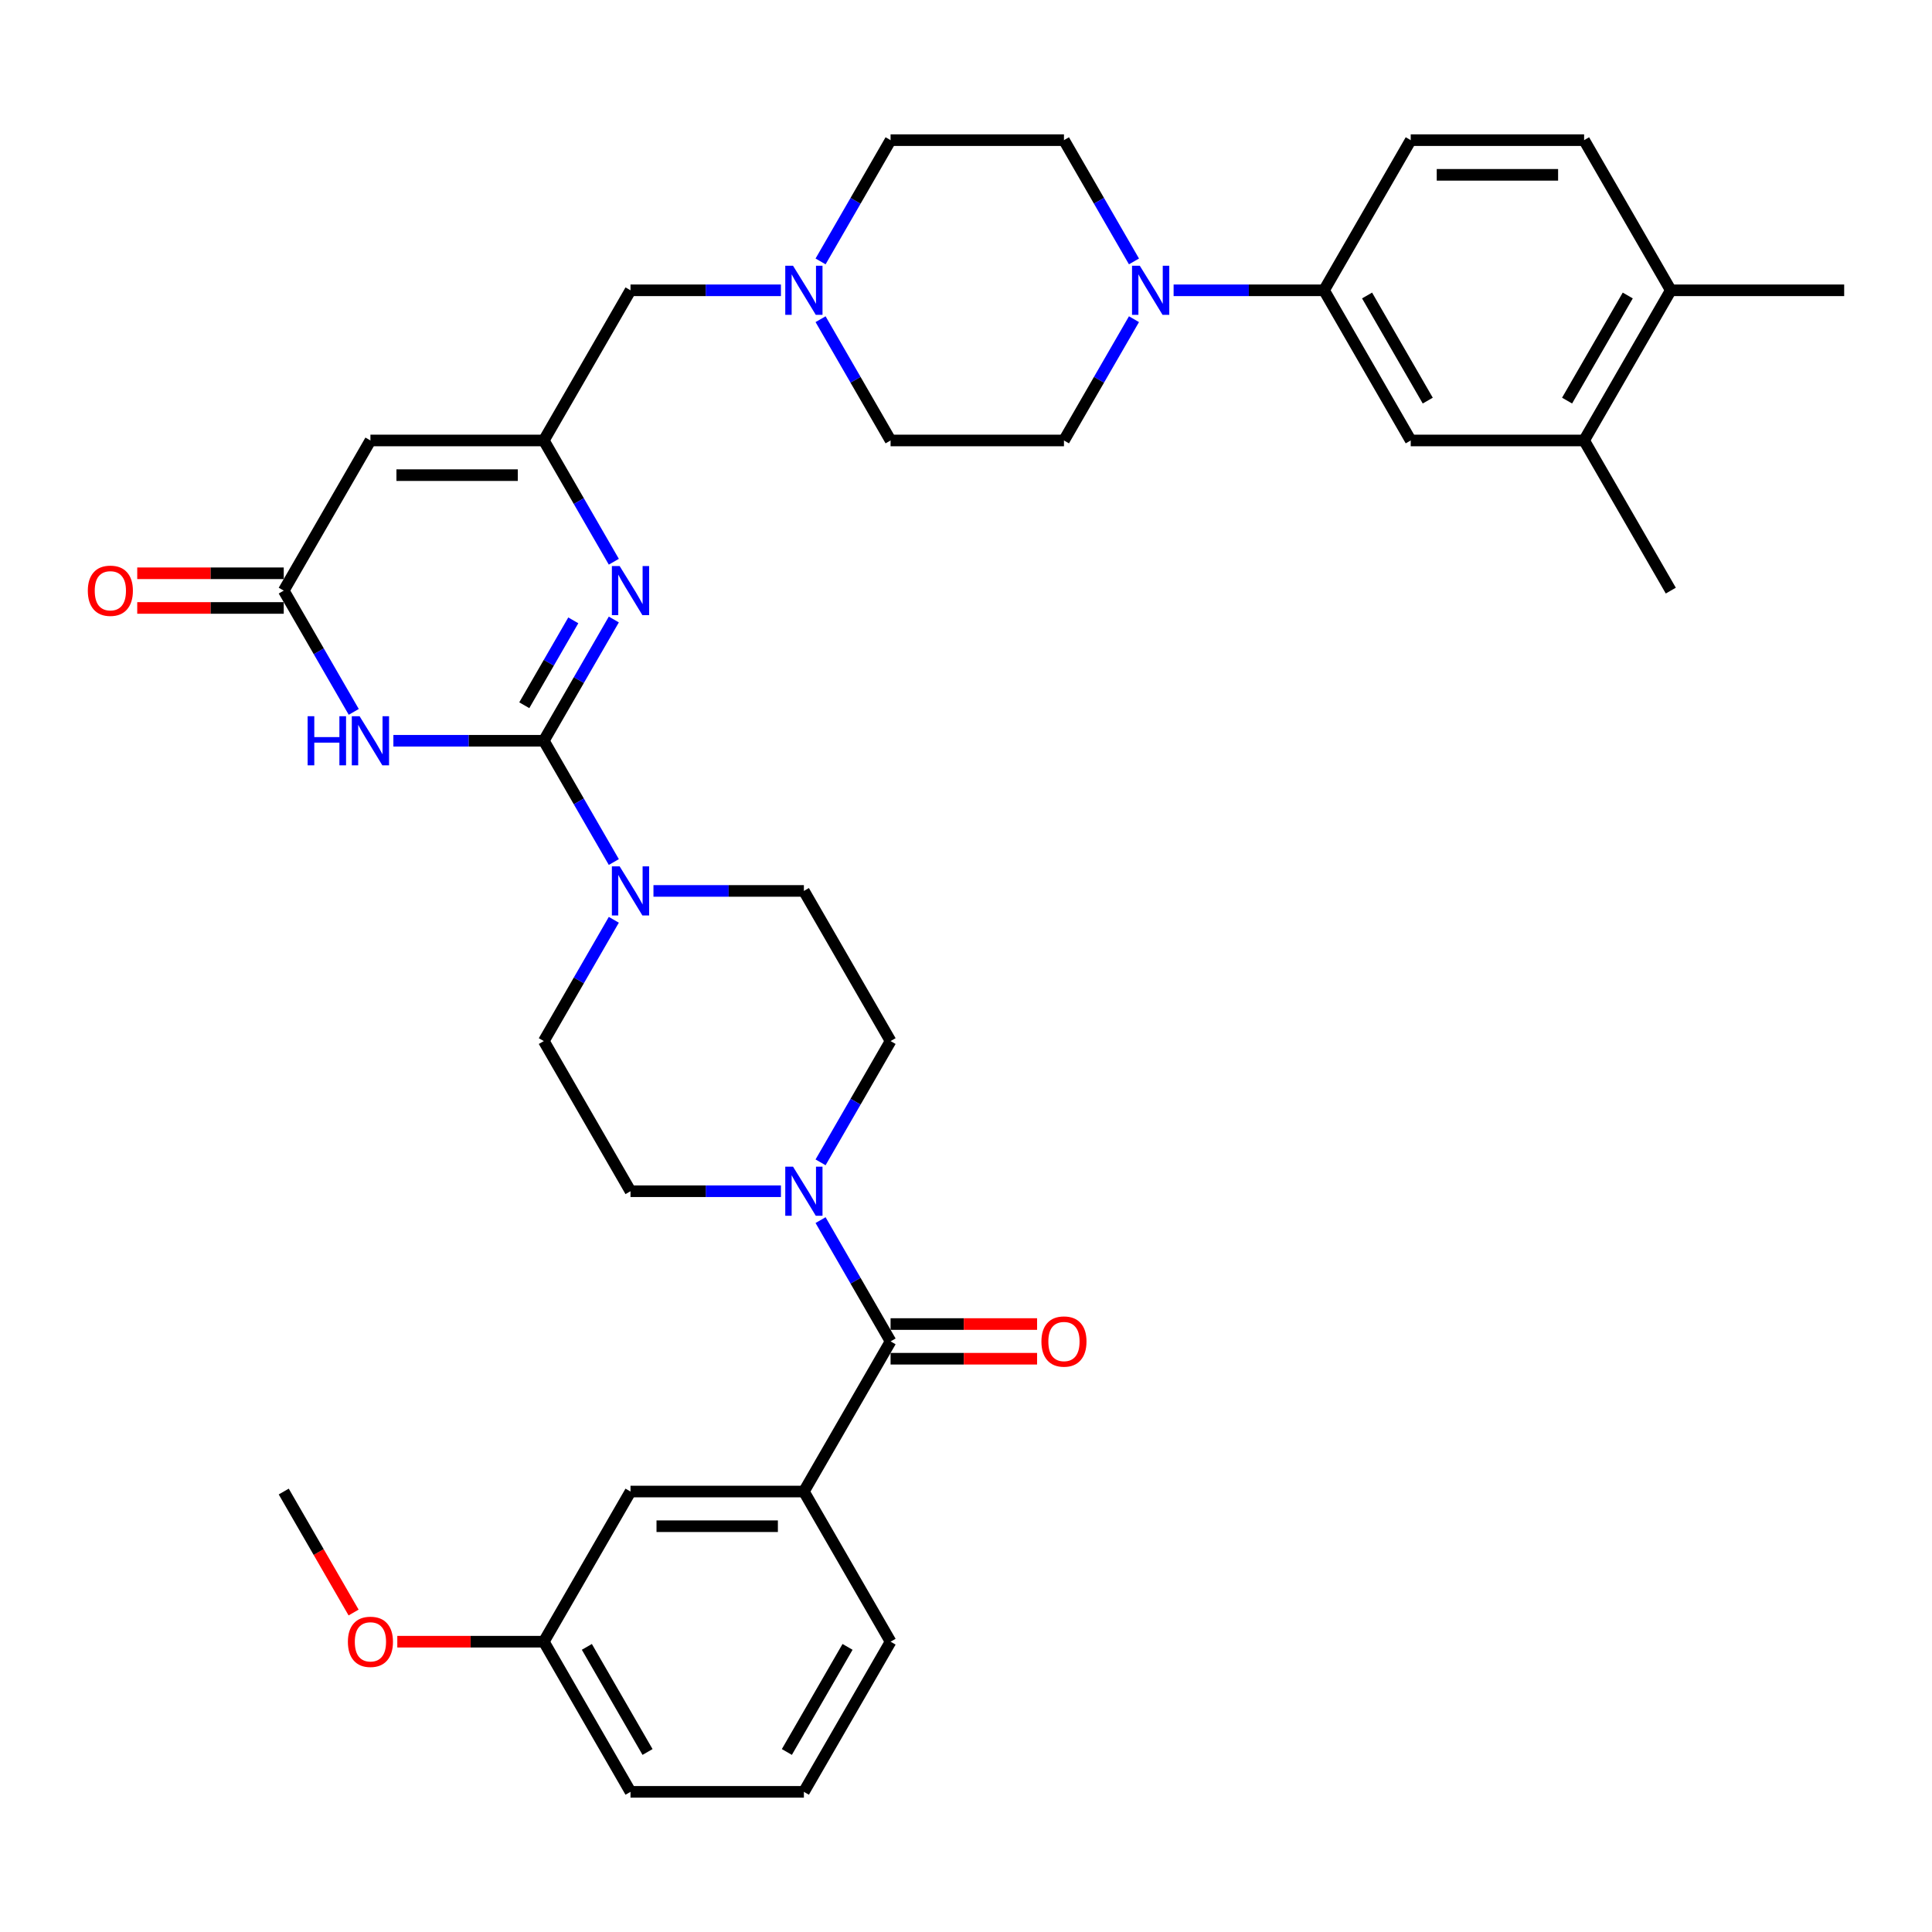 <?xml version='1.0' encoding='iso-8859-1'?>
<svg version='1.1' baseProfile='full'
              xmlns='http://www.w3.org/2000/svg'
                      xmlns:rdkit='http://www.rdkit.org/xml'
                      xmlns:xlink='http://www.w3.org/1999/xlink'
                  xml:space='preserve'
width='1000px' height='1000px' viewBox='0 0 1000 1000'>
<!-- END OF HEADER -->
<rect style='opacity:1.0;fill:#FFFFFF;stroke:none' width='1000' height='1000' x='0' y='0'> </rect>
<path class='bond-0' d='M 460.962,538.86 L 442.842,570.244' style='fill:none;fill-rule:evenodd;stroke:#000000;stroke-width:6px;stroke-linecap:butt;stroke-linejoin:miter;stroke-opacity:1' />
<path class='bond-0' d='M 442.842,570.244 L 424.723,601.628' style='fill:none;fill-rule:evenodd;stroke:#0000FF;stroke-width:6px;stroke-linecap:butt;stroke-linejoin:miter;stroke-opacity:1' />
<path class='bond-1' d='M 460.962,538.86 L 416.091,461.14' style='fill:none;fill-rule:evenodd;stroke:#000000;stroke-width:6px;stroke-linecap:butt;stroke-linejoin:miter;stroke-opacity:1' />
<path class='bond-2' d='M 404.209,616.579 L 365.279,616.579' style='fill:none;fill-rule:evenodd;stroke:#0000FF;stroke-width:6px;stroke-linecap:butt;stroke-linejoin:miter;stroke-opacity:1' />
<path class='bond-2' d='M 365.279,616.579 L 326.348,616.579' style='fill:none;fill-rule:evenodd;stroke:#000000;stroke-width:6px;stroke-linecap:butt;stroke-linejoin:miter;stroke-opacity:1' />
<path class='bond-3' d='M 424.723,631.53 L 442.842,662.914' style='fill:none;fill-rule:evenodd;stroke:#0000FF;stroke-width:6px;stroke-linecap:butt;stroke-linejoin:miter;stroke-opacity:1' />
<path class='bond-3' d='M 442.842,662.914 L 460.962,694.298' style='fill:none;fill-rule:evenodd;stroke:#000000;stroke-width:6px;stroke-linecap:butt;stroke-linejoin:miter;stroke-opacity:1' />
<path class='bond-4' d='M 326.348,616.579 L 281.477,538.86' style='fill:none;fill-rule:evenodd;stroke:#000000;stroke-width:6px;stroke-linecap:butt;stroke-linejoin:miter;stroke-opacity:1' />
<path class='bond-5' d='M 460.962,703.272 L 498.878,703.272' style='fill:none;fill-rule:evenodd;stroke:#000000;stroke-width:6px;stroke-linecap:butt;stroke-linejoin:miter;stroke-opacity:1' />
<path class='bond-5' d='M 498.878,703.272 L 536.794,703.272' style='fill:none;fill-rule:evenodd;stroke:#FF0000;stroke-width:6px;stroke-linecap:butt;stroke-linejoin:miter;stroke-opacity:1' />
<path class='bond-5' d='M 460.962,685.324 L 498.878,685.324' style='fill:none;fill-rule:evenodd;stroke:#000000;stroke-width:6px;stroke-linecap:butt;stroke-linejoin:miter;stroke-opacity:1' />
<path class='bond-5' d='M 498.878,685.324 L 536.794,685.324' style='fill:none;fill-rule:evenodd;stroke:#FF0000;stroke-width:6px;stroke-linecap:butt;stroke-linejoin:miter;stroke-opacity:1' />
<path class='bond-6' d='M 460.962,694.298 L 416.091,772.017' style='fill:none;fill-rule:evenodd;stroke:#000000;stroke-width:6px;stroke-linecap:butt;stroke-linejoin:miter;stroke-opacity:1' />
<path class='bond-7' d='M 416.091,772.017 L 326.348,772.017' style='fill:none;fill-rule:evenodd;stroke:#000000;stroke-width:6px;stroke-linecap:butt;stroke-linejoin:miter;stroke-opacity:1' />
<path class='bond-7' d='M 402.629,789.966 L 339.81,789.966' style='fill:none;fill-rule:evenodd;stroke:#000000;stroke-width:6px;stroke-linecap:butt;stroke-linejoin:miter;stroke-opacity:1' />
<path class='bond-8' d='M 416.091,772.017 L 460.962,849.737' style='fill:none;fill-rule:evenodd;stroke:#000000;stroke-width:6px;stroke-linecap:butt;stroke-linejoin:miter;stroke-opacity:1' />
<path class='bond-9' d='M 326.348,772.017 L 281.477,849.737' style='fill:none;fill-rule:evenodd;stroke:#000000;stroke-width:6px;stroke-linecap:butt;stroke-linejoin:miter;stroke-opacity:1' />
<path class='bond-10' d='M 281.477,849.737 L 243.561,849.737' style='fill:none;fill-rule:evenodd;stroke:#000000;stroke-width:6px;stroke-linecap:butt;stroke-linejoin:miter;stroke-opacity:1' />
<path class='bond-10' d='M 243.561,849.737 L 205.645,849.737' style='fill:none;fill-rule:evenodd;stroke:#FF0000;stroke-width:6px;stroke-linecap:butt;stroke-linejoin:miter;stroke-opacity:1' />
<path class='bond-11' d='M 281.477,849.737 L 326.348,927.456' style='fill:none;fill-rule:evenodd;stroke:#000000;stroke-width:6px;stroke-linecap:butt;stroke-linejoin:miter;stroke-opacity:1' />
<path class='bond-11' d='M 303.752,852.42 L 335.162,906.824' style='fill:none;fill-rule:evenodd;stroke:#000000;stroke-width:6px;stroke-linecap:butt;stroke-linejoin:miter;stroke-opacity:1' />
<path class='bond-12' d='M 191.735,227.983 L 281.477,227.983' style='fill:none;fill-rule:evenodd;stroke:#000000;stroke-width:6px;stroke-linecap:butt;stroke-linejoin:miter;stroke-opacity:1' />
<path class='bond-12' d='M 205.196,245.931 L 268.016,245.931' style='fill:none;fill-rule:evenodd;stroke:#000000;stroke-width:6px;stroke-linecap:butt;stroke-linejoin:miter;stroke-opacity:1' />
<path class='bond-13' d='M 191.735,227.983 L 146.864,305.702' style='fill:none;fill-rule:evenodd;stroke:#000000;stroke-width:6px;stroke-linecap:butt;stroke-linejoin:miter;stroke-opacity:1' />
<path class='bond-14' d='M 281.477,227.983 L 299.597,259.367' style='fill:none;fill-rule:evenodd;stroke:#000000;stroke-width:6px;stroke-linecap:butt;stroke-linejoin:miter;stroke-opacity:1' />
<path class='bond-14' d='M 299.597,259.367 L 317.716,290.751' style='fill:none;fill-rule:evenodd;stroke:#0000FF;stroke-width:6px;stroke-linecap:butt;stroke-linejoin:miter;stroke-opacity:1' />
<path class='bond-15' d='M 281.477,227.983 L 326.348,150.263' style='fill:none;fill-rule:evenodd;stroke:#000000;stroke-width:6px;stroke-linecap:butt;stroke-linejoin:miter;stroke-opacity:1' />
<path class='bond-16' d='M 317.716,320.653 L 299.597,352.037' style='fill:none;fill-rule:evenodd;stroke:#0000FF;stroke-width:6px;stroke-linecap:butt;stroke-linejoin:miter;stroke-opacity:1' />
<path class='bond-16' d='M 299.597,352.037 L 281.477,383.421' style='fill:none;fill-rule:evenodd;stroke:#000000;stroke-width:6px;stroke-linecap:butt;stroke-linejoin:miter;stroke-opacity:1' />
<path class='bond-16' d='M 296.737,321.094 L 284.053,343.063' style='fill:none;fill-rule:evenodd;stroke:#0000FF;stroke-width:6px;stroke-linecap:butt;stroke-linejoin:miter;stroke-opacity:1' />
<path class='bond-16' d='M 284.053,343.063 L 271.369,365.032' style='fill:none;fill-rule:evenodd;stroke:#000000;stroke-width:6px;stroke-linecap:butt;stroke-linejoin:miter;stroke-opacity:1' />
<path class='bond-17' d='M 281.477,383.421 L 242.547,383.421' style='fill:none;fill-rule:evenodd;stroke:#000000;stroke-width:6px;stroke-linecap:butt;stroke-linejoin:miter;stroke-opacity:1' />
<path class='bond-17' d='M 242.547,383.421 L 203.617,383.421' style='fill:none;fill-rule:evenodd;stroke:#0000FF;stroke-width:6px;stroke-linecap:butt;stroke-linejoin:miter;stroke-opacity:1' />
<path class='bond-18' d='M 281.477,383.421 L 299.597,414.805' style='fill:none;fill-rule:evenodd;stroke:#000000;stroke-width:6px;stroke-linecap:butt;stroke-linejoin:miter;stroke-opacity:1' />
<path class='bond-18' d='M 299.597,414.805 L 317.716,446.189' style='fill:none;fill-rule:evenodd;stroke:#0000FF;stroke-width:6px;stroke-linecap:butt;stroke-linejoin:miter;stroke-opacity:1' />
<path class='bond-19' d='M 183.103,368.47 L 164.983,337.086' style='fill:none;fill-rule:evenodd;stroke:#0000FF;stroke-width:6px;stroke-linecap:butt;stroke-linejoin:miter;stroke-opacity:1' />
<path class='bond-19' d='M 164.983,337.086 L 146.864,305.702' style='fill:none;fill-rule:evenodd;stroke:#000000;stroke-width:6px;stroke-linecap:butt;stroke-linejoin:miter;stroke-opacity:1' />
<path class='bond-20' d='M 146.864,296.728 L 108.947,296.728' style='fill:none;fill-rule:evenodd;stroke:#000000;stroke-width:6px;stroke-linecap:butt;stroke-linejoin:miter;stroke-opacity:1' />
<path class='bond-20' d='M 108.947,296.728 L 71.031,296.728' style='fill:none;fill-rule:evenodd;stroke:#FF0000;stroke-width:6px;stroke-linecap:butt;stroke-linejoin:miter;stroke-opacity:1' />
<path class='bond-20' d='M 146.864,314.676 L 108.947,314.676' style='fill:none;fill-rule:evenodd;stroke:#000000;stroke-width:6px;stroke-linecap:butt;stroke-linejoin:miter;stroke-opacity:1' />
<path class='bond-20' d='M 108.947,314.676 L 71.031,314.676' style='fill:none;fill-rule:evenodd;stroke:#FF0000;stroke-width:6px;stroke-linecap:butt;stroke-linejoin:miter;stroke-opacity:1' />
<path class='bond-21' d='M 317.716,476.091 L 299.597,507.476' style='fill:none;fill-rule:evenodd;stroke:#0000FF;stroke-width:6px;stroke-linecap:butt;stroke-linejoin:miter;stroke-opacity:1' />
<path class='bond-21' d='M 299.597,507.476 L 281.477,538.86' style='fill:none;fill-rule:evenodd;stroke:#000000;stroke-width:6px;stroke-linecap:butt;stroke-linejoin:miter;stroke-opacity:1' />
<path class='bond-22' d='M 338.23,461.14 L 377.161,461.14' style='fill:none;fill-rule:evenodd;stroke:#0000FF;stroke-width:6px;stroke-linecap:butt;stroke-linejoin:miter;stroke-opacity:1' />
<path class='bond-22' d='M 377.161,461.14 L 416.091,461.14' style='fill:none;fill-rule:evenodd;stroke:#000000;stroke-width:6px;stroke-linecap:butt;stroke-linejoin:miter;stroke-opacity:1' />
<path class='bond-23' d='M 326.348,150.263 L 365.279,150.263' style='fill:none;fill-rule:evenodd;stroke:#000000;stroke-width:6px;stroke-linecap:butt;stroke-linejoin:miter;stroke-opacity:1' />
<path class='bond-23' d='M 365.279,150.263 L 404.209,150.263' style='fill:none;fill-rule:evenodd;stroke:#0000FF;stroke-width:6px;stroke-linecap:butt;stroke-linejoin:miter;stroke-opacity:1' />
<path class='bond-24' d='M 424.723,165.215 L 442.842,196.599' style='fill:none;fill-rule:evenodd;stroke:#0000FF;stroke-width:6px;stroke-linecap:butt;stroke-linejoin:miter;stroke-opacity:1' />
<path class='bond-24' d='M 442.842,196.599 L 460.962,227.983' style='fill:none;fill-rule:evenodd;stroke:#000000;stroke-width:6px;stroke-linecap:butt;stroke-linejoin:miter;stroke-opacity:1' />
<path class='bond-25' d='M 424.723,135.312 L 442.842,103.928' style='fill:none;fill-rule:evenodd;stroke:#0000FF;stroke-width:6px;stroke-linecap:butt;stroke-linejoin:miter;stroke-opacity:1' />
<path class='bond-25' d='M 442.842,103.928 L 460.962,72.544' style='fill:none;fill-rule:evenodd;stroke:#000000;stroke-width:6px;stroke-linecap:butt;stroke-linejoin:miter;stroke-opacity:1' />
<path class='bond-26' d='M 550.704,72.544 L 568.824,103.928' style='fill:none;fill-rule:evenodd;stroke:#000000;stroke-width:6px;stroke-linecap:butt;stroke-linejoin:miter;stroke-opacity:1' />
<path class='bond-26' d='M 568.824,103.928 L 586.944,135.312' style='fill:none;fill-rule:evenodd;stroke:#0000FF;stroke-width:6px;stroke-linecap:butt;stroke-linejoin:miter;stroke-opacity:1' />
<path class='bond-27' d='M 550.704,72.544 L 460.962,72.544' style='fill:none;fill-rule:evenodd;stroke:#000000;stroke-width:6px;stroke-linecap:butt;stroke-linejoin:miter;stroke-opacity:1' />
<path class='bond-28' d='M 586.944,165.215 L 568.824,196.599' style='fill:none;fill-rule:evenodd;stroke:#0000FF;stroke-width:6px;stroke-linecap:butt;stroke-linejoin:miter;stroke-opacity:1' />
<path class='bond-28' d='M 568.824,196.599 L 550.704,227.983' style='fill:none;fill-rule:evenodd;stroke:#000000;stroke-width:6px;stroke-linecap:butt;stroke-linejoin:miter;stroke-opacity:1' />
<path class='bond-29' d='M 607.458,150.263 L 646.388,150.263' style='fill:none;fill-rule:evenodd;stroke:#0000FF;stroke-width:6px;stroke-linecap:butt;stroke-linejoin:miter;stroke-opacity:1' />
<path class='bond-29' d='M 646.388,150.263 L 685.318,150.263' style='fill:none;fill-rule:evenodd;stroke:#000000;stroke-width:6px;stroke-linecap:butt;stroke-linejoin:miter;stroke-opacity:1' />
<path class='bond-30' d='M 550.704,227.983 L 460.962,227.983' style='fill:none;fill-rule:evenodd;stroke:#000000;stroke-width:6px;stroke-linecap:butt;stroke-linejoin:miter;stroke-opacity:1' />
<path class='bond-31' d='M 685.318,150.263 L 730.189,227.983' style='fill:none;fill-rule:evenodd;stroke:#000000;stroke-width:6px;stroke-linecap:butt;stroke-linejoin:miter;stroke-opacity:1' />
<path class='bond-31' d='M 707.593,152.947 L 739.003,207.351' style='fill:none;fill-rule:evenodd;stroke:#000000;stroke-width:6px;stroke-linecap:butt;stroke-linejoin:miter;stroke-opacity:1' />
<path class='bond-32' d='M 685.318,150.263 L 730.189,72.544' style='fill:none;fill-rule:evenodd;stroke:#000000;stroke-width:6px;stroke-linecap:butt;stroke-linejoin:miter;stroke-opacity:1' />
<path class='bond-33' d='M 730.189,227.983 L 819.932,227.983' style='fill:none;fill-rule:evenodd;stroke:#000000;stroke-width:6px;stroke-linecap:butt;stroke-linejoin:miter;stroke-opacity:1' />
<path class='bond-34' d='M 819.932,227.983 L 864.803,150.263' style='fill:none;fill-rule:evenodd;stroke:#000000;stroke-width:6px;stroke-linecap:butt;stroke-linejoin:miter;stroke-opacity:1' />
<path class='bond-34' d='M 811.119,207.351 L 842.528,152.947' style='fill:none;fill-rule:evenodd;stroke:#000000;stroke-width:6px;stroke-linecap:butt;stroke-linejoin:miter;stroke-opacity:1' />
<path class='bond-35' d='M 819.932,227.983 L 864.803,305.702' style='fill:none;fill-rule:evenodd;stroke:#000000;stroke-width:6px;stroke-linecap:butt;stroke-linejoin:miter;stroke-opacity:1' />
<path class='bond-36' d='M 864.803,150.263 L 819.932,72.544' style='fill:none;fill-rule:evenodd;stroke:#000000;stroke-width:6px;stroke-linecap:butt;stroke-linejoin:miter;stroke-opacity:1' />
<path class='bond-37' d='M 864.803,150.263 L 954.545,150.263' style='fill:none;fill-rule:evenodd;stroke:#000000;stroke-width:6px;stroke-linecap:butt;stroke-linejoin:miter;stroke-opacity:1' />
<path class='bond-38' d='M 819.932,72.544 L 730.189,72.544' style='fill:none;fill-rule:evenodd;stroke:#000000;stroke-width:6px;stroke-linecap:butt;stroke-linejoin:miter;stroke-opacity:1' />
<path class='bond-38' d='M 806.47,90.493 L 743.651,90.493' style='fill:none;fill-rule:evenodd;stroke:#000000;stroke-width:6px;stroke-linecap:butt;stroke-linejoin:miter;stroke-opacity:1' />
<path class='bond-39' d='M 183.02,834.642 L 164.942,803.33' style='fill:none;fill-rule:evenodd;stroke:#FF0000;stroke-width:6px;stroke-linecap:butt;stroke-linejoin:miter;stroke-opacity:1' />
<path class='bond-39' d='M 164.942,803.33 L 146.864,772.017' style='fill:none;fill-rule:evenodd;stroke:#000000;stroke-width:6px;stroke-linecap:butt;stroke-linejoin:miter;stroke-opacity:1' />
<path class='bond-40' d='M 460.962,849.737 L 416.091,927.456' style='fill:none;fill-rule:evenodd;stroke:#000000;stroke-width:6px;stroke-linecap:butt;stroke-linejoin:miter;stroke-opacity:1' />
<path class='bond-40' d='M 438.688,852.42 L 407.278,906.824' style='fill:none;fill-rule:evenodd;stroke:#000000;stroke-width:6px;stroke-linecap:butt;stroke-linejoin:miter;stroke-opacity:1' />
<path class='bond-41' d='M 416.091,927.456 L 326.348,927.456' style='fill:none;fill-rule:evenodd;stroke:#000000;stroke-width:6px;stroke-linecap:butt;stroke-linejoin:miter;stroke-opacity:1' />
<path  class='atom-1' d='M 410.473 603.871
L 418.801 617.333
Q 419.627 618.661, 420.955 621.066
Q 422.283 623.471, 422.355 623.615
L 422.355 603.871
L 425.729 603.871
L 425.729 629.286
L 422.247 629.286
L 413.309 614.569
Q 412.268 612.846, 411.155 610.871
Q 410.078 608.897, 409.755 608.287
L 409.755 629.286
L 406.452 629.286
L 406.452 603.871
L 410.473 603.871
' fill='#0000FF'/>
<path  class='atom-4' d='M 539.038 694.37
Q 539.038 688.267, 542.053 684.857
Q 545.069 681.447, 550.704 681.447
Q 556.34 681.447, 559.356 684.857
Q 562.371 688.267, 562.371 694.37
Q 562.371 700.544, 559.32 704.062
Q 556.269 707.544, 550.704 707.544
Q 545.105 707.544, 542.053 704.062
Q 539.038 700.58, 539.038 694.37
M 550.704 704.672
Q 554.581 704.672, 556.663 702.088
Q 558.781 699.467, 558.781 694.37
Q 558.781 689.38, 556.663 686.867
Q 554.581 684.319, 550.704 684.319
Q 546.828 684.319, 544.71 686.832
Q 542.628 689.344, 542.628 694.37
Q 542.628 699.503, 544.71 702.088
Q 546.828 704.672, 550.704 704.672
' fill='#FF0000'/>
<path  class='atom-10' d='M 320.731 292.994
L 329.059 306.456
Q 329.884 307.784, 331.212 310.189
Q 332.541 312.594, 332.612 312.738
L 332.612 292.994
L 335.987 292.994
L 335.987 318.409
L 332.505 318.409
L 323.566 303.692
Q 322.525 301.969, 321.413 299.994
Q 320.336 298.02, 320.013 297.41
L 320.013 318.409
L 316.71 318.409
L 316.71 292.994
L 320.731 292.994
' fill='#0000FF'/>
<path  class='atom-12' d='M 159.23 370.714
L 162.676 370.714
L 162.676 381.519
L 175.671 381.519
L 175.671 370.714
L 179.117 370.714
L 179.117 396.129
L 175.671 396.129
L 175.671 384.39
L 162.676 384.39
L 162.676 396.129
L 159.23 396.129
L 159.23 370.714
' fill='#0000FF'/>
<path  class='atom-12' d='M 186.117 370.714
L 194.445 384.175
Q 195.271 385.503, 196.599 387.908
Q 197.927 390.313, 197.999 390.457
L 197.999 370.714
L 201.373 370.714
L 201.373 396.129
L 197.891 396.129
L 188.953 381.411
Q 187.912 379.688, 186.799 377.714
Q 185.722 375.739, 185.399 375.129
L 185.399 396.129
L 182.096 396.129
L 182.096 370.714
L 186.117 370.714
' fill='#0000FF'/>
<path  class='atom-14' d='M 45.455 305.774
Q 45.455 299.671, 48.47 296.261
Q 51.485 292.851, 57.121 292.851
Q 62.757 292.851, 65.772 296.261
Q 68.788 299.671, 68.788 305.774
Q 68.788 311.948, 65.736 315.466
Q 62.685 318.948, 57.121 318.948
Q 51.521 318.948, 48.47 315.466
Q 45.455 311.984, 45.455 305.774
M 57.121 316.076
Q 60.998 316.076, 63.08 313.492
Q 65.198 310.871, 65.198 305.774
Q 65.198 300.784, 63.08 298.271
Q 60.998 295.723, 57.121 295.723
Q 53.244 295.723, 51.126 298.235
Q 49.044 300.748, 49.044 305.774
Q 49.044 310.907, 51.126 313.492
Q 53.244 316.076, 57.121 316.076
' fill='#FF0000'/>
<path  class='atom-15' d='M 320.731 448.433
L 329.059 461.894
Q 329.884 463.222, 331.212 465.628
Q 332.541 468.033, 332.612 468.176
L 332.612 448.433
L 335.987 448.433
L 335.987 473.848
L 332.505 473.848
L 323.566 459.13
Q 322.525 457.407, 321.413 455.433
Q 320.336 453.458, 320.013 452.848
L 320.013 473.848
L 316.71 473.848
L 316.71 448.433
L 320.731 448.433
' fill='#0000FF'/>
<path  class='atom-17' d='M 410.473 137.556
L 418.801 151.017
Q 419.627 152.345, 420.955 154.751
Q 422.283 157.156, 422.355 157.299
L 422.355 137.556
L 425.729 137.556
L 425.729 162.971
L 422.247 162.971
L 413.309 148.253
Q 412.268 146.53, 411.155 144.556
Q 410.078 142.582, 409.755 141.971
L 409.755 162.971
L 406.452 162.971
L 406.452 137.556
L 410.473 137.556
' fill='#0000FF'/>
<path  class='atom-21' d='M 589.958 137.556
L 598.286 151.017
Q 599.112 152.345, 600.44 154.751
Q 601.768 157.156, 601.84 157.299
L 601.84 137.556
L 605.214 137.556
L 605.214 162.971
L 601.732 162.971
L 592.794 148.253
Q 591.753 146.53, 590.64 144.556
Q 589.563 142.582, 589.24 141.971
L 589.24 162.971
L 585.937 162.971
L 585.937 137.556
L 589.958 137.556
' fill='#0000FF'/>
<path  class='atom-33' d='M 180.068 849.808
Q 180.068 843.706, 183.084 840.296
Q 186.099 836.885, 191.735 836.885
Q 197.371 836.885, 200.386 840.296
Q 203.401 843.706, 203.401 849.808
Q 203.401 855.983, 200.35 859.501
Q 197.299 862.983, 191.735 862.983
Q 186.135 862.983, 183.084 859.501
Q 180.068 856.019, 180.068 849.808
M 191.735 860.111
Q 195.612 860.111, 197.694 857.526
Q 199.812 854.906, 199.812 849.808
Q 199.812 844.819, 197.694 842.306
Q 195.612 839.757, 191.735 839.757
Q 187.858 839.757, 185.74 842.27
Q 183.658 844.783, 183.658 849.808
Q 183.658 854.942, 185.74 857.526
Q 187.858 860.111, 191.735 860.111
' fill='#FF0000'/>
</svg>
